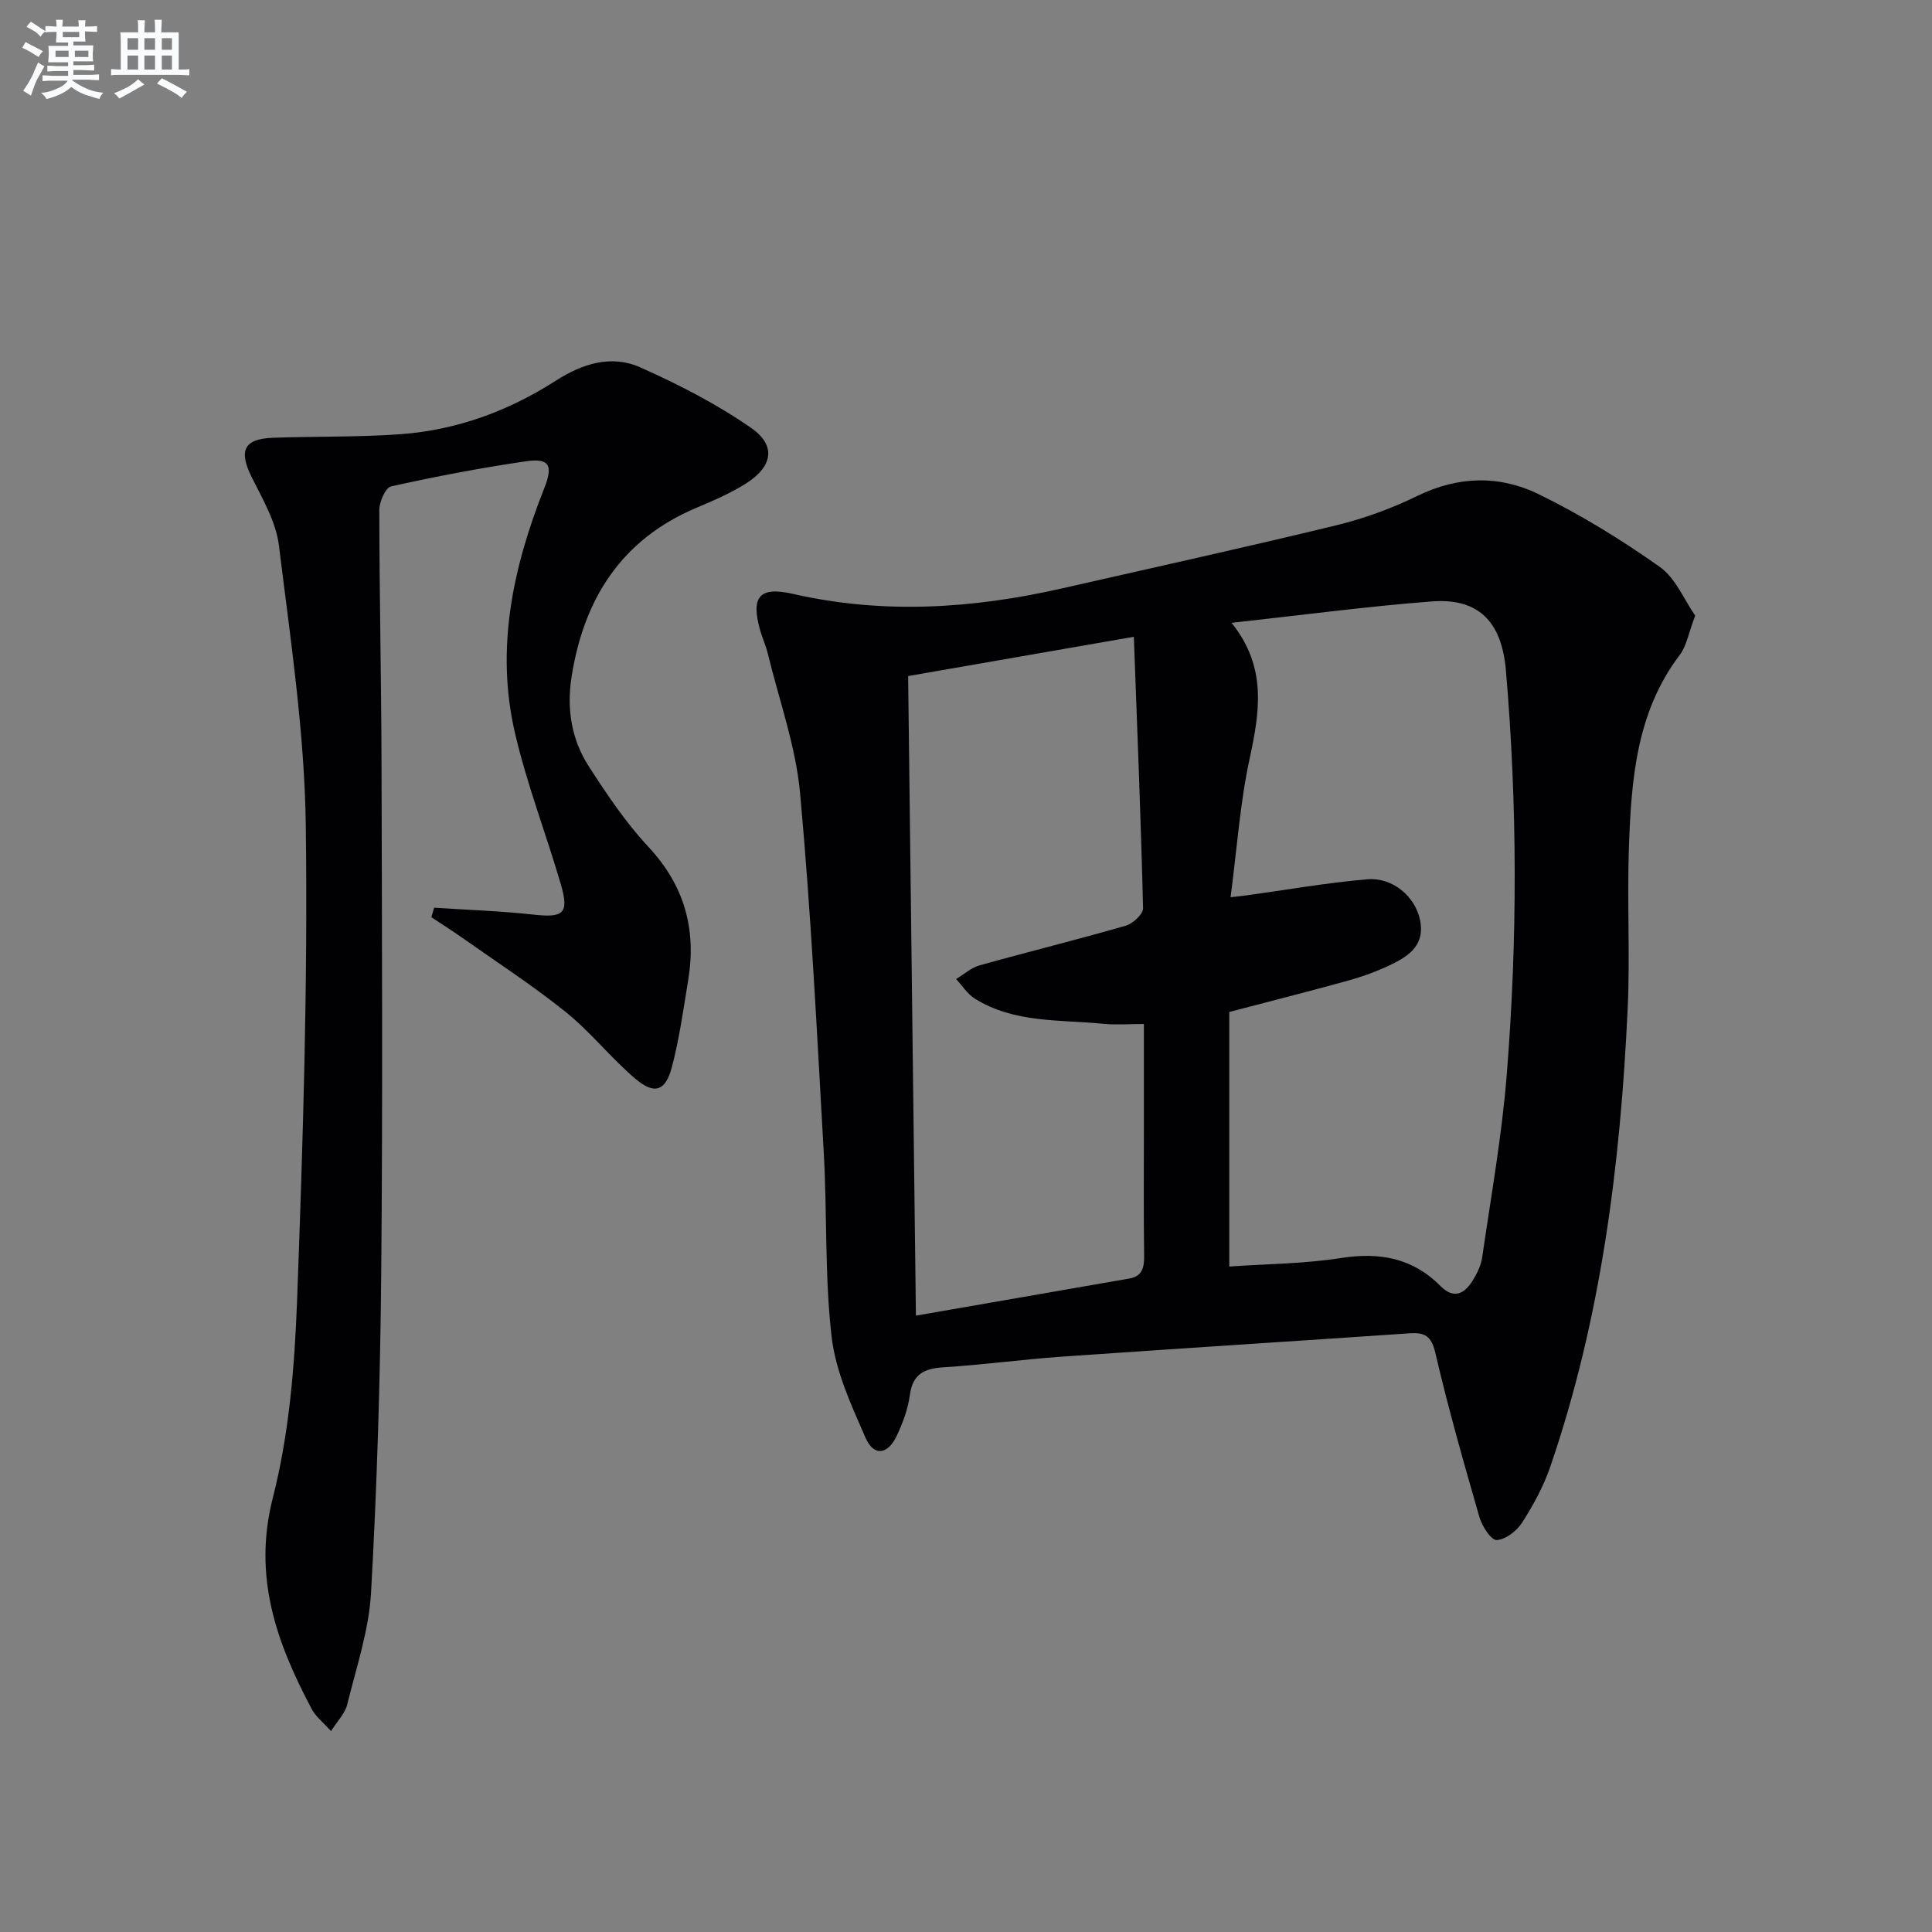 <svg enable-background="new 0 0 400 400" viewBox="0 0 400 400" xmlns="http://www.w3.org/2000/svg"><rect x="0" y="0" width="400" height="400" fill="#808080" stroke="none"/><path d="m350.97 127.45c-1.37 3.6-1.77 6.26-3.19 8.14-9 11.86-10.03 25.8-10.53 39.8-.4 11.15.26 22.33-.26 33.47-1.5 32.25-5.49 64.14-16.04 94.86-1.39 4.04-3.51 7.92-5.82 11.53-1.1 1.72-3.41 3.5-5.26 3.6-1.13.06-3.02-2.85-3.56-4.71-3.26-11.31-6.49-22.64-9.15-34.09-.82-3.53-2.27-4.21-5.34-4-24.03 1.64-48.07 3.16-72.1 4.84-8.12.57-16.2 1.68-24.32 2.19-3.98.25-6.43 1.33-7.02 5.73-.39 2.9-1.47 5.81-2.73 8.48-1.85 3.91-4.75 4.28-6.44.41-2.96-6.76-6.22-13.8-7.04-20.99-1.44-12.52-.9-25.25-1.61-37.87-1.41-24.88-2.64-49.79-4.91-74.6-.9-9.78-4.36-19.33-6.7-28.98-.39-1.61-1.11-3.14-1.56-4.73-1.98-6.99-.2-9.17 6.79-7.57 18.7 4.27 37.24 3.06 55.74-1.15 18.92-4.31 37.87-8.47 56.73-13.05 5.77-1.4 11.49-3.5 16.83-6.1 8.44-4.12 16.98-4.29 25.03-.37 8.76 4.27 17.17 9.45 25.13 15.08 3.31 2.35 5.08 6.88 7.33 10.08zm-96.19 58.31c1.85-.21 2.5-.27 3.14-.36 8.37-1.15 16.72-2.63 25.13-3.35 5.3-.45 9.95 3.56 10.95 8.42 1.14 5.53-2.76 7.75-6.78 9.61-2.69 1.25-5.54 2.24-8.41 3.03-7.8 2.15-15.64 4.14-24.3 6.41v52.7c7.58-.53 15.45-.56 23.14-1.76 8-1.25 14.84-.01 20.6 5.81 2.63 2.66 4.81 1.71 6.52-.94.97-1.51 1.85-3.27 2.1-5.01 1.83-12.61 4.08-25.19 5.09-37.87 2.23-27.87 2.21-55.8-.18-83.67-.88-10.26-5.83-14.99-15.36-14.26-13.53 1.04-27 2.85-41.44 4.43 7.39 9.18 5.82 18.44 3.74 28.13-1.98 9.17-2.62 18.62-3.94 28.68zm-20.03-53.92c-16.7 2.9-31.63 5.5-46.73 8.13.54 44.37 1.07 87.9 1.61 132.42 15.18-2.64 29.67-5.16 44.17-7.68 2.71-.47 3.11-2.28 3.08-4.73-.12-8.83-.05-17.66-.05-26.48 0-6.95 0-13.9 0-21.49-3.13 0-5.77.22-8.37-.04-9.03-.89-18.43-.12-26.6-5.19-1.55-.96-2.62-2.7-3.91-4.08 1.62-.97 3.13-2.35 4.89-2.84 10.05-2.81 20.2-5.31 30.23-8.2 1.48-.43 3.62-2.4 3.59-3.62-.45-18.4-1.19-36.78-1.91-56.2z" fill="#010103"/><path d="m89.89 187.93c6.86.45 13.74.68 20.56 1.43 6.23.69 7.43-.22 5.66-6.29-3.06-10.48-7.04-20.73-9.5-31.35-4.05-17.44-.41-34.29 6.06-50.6 1.86-4.68 1.19-6.35-3.82-5.61-9.35 1.37-18.65 3.14-27.87 5.19-1.16.26-2.45 3.19-2.45 4.88.02 17.47.41 34.94.46 52.41.09 35.15.26 70.31-.06 105.45-.2 22.11-.87 44.24-2.11 66.31-.44 7.81-3.06 15.52-4.95 23.21-.44 1.77-1.95 3.27-3.33 5.46-1.65-1.85-3.16-3-3.97-4.52-7.27-13.71-12.27-27.38-8.09-43.77 3.38-13.22 4.52-27.22 5.03-40.94 1.21-32.75 2.24-65.55 1.8-98.31-.26-19.34-3.19-38.67-5.56-57.93-.6-4.9-3.38-9.63-5.65-14.19-2.7-5.42-1.65-7.89 4.35-8.12 8.81-.33 17.65-.1 26.43-.74 11.63-.84 22.39-4.79 32.19-11.08 5.53-3.55 11.51-5.42 17.49-2.76 7.96 3.54 15.83 7.59 22.96 12.54 5.24 3.64 4.46 7.98-1.04 11.48-3.2 2.03-6.75 3.56-10.26 5.04-15.66 6.59-23.42 19.01-25.91 35.2-.99 6.42.01 12.78 3.54 18.26 3.76 5.85 7.7 11.72 12.42 16.78 7.44 7.98 9.94 17.04 8.22 27.51-.99 6.04-1.83 12.14-3.38 18.05-1.32 5.01-3.61 5.77-7.56 2.43-5.05-4.28-9.22-9.63-14.37-13.78-6.83-5.5-14.23-10.3-21.41-15.37-2.11-1.49-4.3-2.87-6.46-4.3.18-.65.38-1.31.58-1.97z" fill="#010103"/><g fill="#fafbfc"><path d="m6.8 9.5c.6.3 1.3.7 2.1 1.1-.4.4-.7.8-.9 1.2-.7-.4-1.3-.8-1.8-1.1s-1.1-.6-1.6-.8c.2-.4.5-.8.7-1.2.4.2.8.5 1.5.8zm.9 6.9c-.3.6-.5 1.1-.7 1.7s-.4 1.1-.6 1.7c-.6-.4-1.1-.7-1.6-1 .7-1 1.2-1.8 1.5-2.4.3-.5.6-1.1.8-1.7.3-.6.5-1.2.8-1.8.3.3.8.6 1.3.8-.7 1.3-1.2 2.2-1.5 2.7zm.1-11c.4.3 1 .7 1.7 1.1-.5.2-.8.6-1.1 1.1-.5-.6-1-1-1.4-1.2s-.9-.6-1.5-.8c.2-.4.5-.7.9-1.1.5.3.9.6 1.4.9zm10.5 13.1c1 .4 2 .6 3.1.7-.4.4-.7.8-.8 1.3-.9-.2-1.9-.6-3-.9-1-.4-2-.9-2.8-1.6-.5.4-1.1.9-1.9 1.3s-1.9.9-3.3 1.2c-.1-.3-.5-.8-1.1-1.3 1 0 2.1-.3 3.2-.8 1.2-.5 1.9-1 2.3-1.7h-3.2c-.4 0-1 0-2 .1v-1.2c1 0 1.7.1 2 .1h3.3v-1h-2.3c-.2 0-.9 0-2 .1v-1.2c1.2 0 1.9.1 2 .1h2.3v-.8h-4.1c0-.7.1-1.2.1-1.6 0-.5 0-1.1-.1-1.8h4.1v-.7h-2.5c0-.6.1-1.1.1-1.6v-.6h-.5c-.4 0-1 0-1.8.1v-1.3c1.2 0 1.9.1 2.1.1h.2c0-.3 0-.8-.1-1.4h1.4c0 .6-.1 1-.1 1.4h3.4c0-.4 0-.8-.1-1.3h1.5c0 .4-.1.9-.1 1.3.7 0 1.5 0 2.5-.1v1.2c-1 0-1.8-.1-2.5-.1v.6c0 .3 0 .8.1 1.5h-2.5v.8h4.1c0 .8-.1 1.3-.1 1.8s0 1 .1 1.5h-4.1v.8h1.4c.8 0 1.8 0 2.9-.1v1.2c-1 0-1.9-.1-2.8-.1h-1.5v1h3.2c.3 0 1 0 2.1-.1v1.2c-1.1 0-1.8-.1-2.1-.1h-3.4l-.1.1c1.4 1 2.4 1.5 3.4 1.9zm-4.1-6.7v-1.3h-2.7v1.3zm2.2-4.1v-1.1h-3.4v1.1zm1.9 4.1v-1.3h-2.8v1.3z"/><path d="m37 6.7v2.3 5.4c1 0 1.8 0 2.2-.1v1.3c-.6 0-1.5-.1-2.5-.1h-11.9c-.7 0-1.3 0-1.8.1v-1.3c.5 0 1.1.1 2 .1v-5.2c0-1 0-1.8-.1-2.5h3.7c0-1.3 0-2.1-.1-2.5h1.5c0 .4-.1 1.3-.1 2.5h2.2c0-1.2 0-2.1-.1-2.6h1.5c0 .4-.1 1.3-.1 2.6zm-12.3 13.7c-.3-.4-.7-.8-1.1-1.1 1.1-.4 2.1-.9 2.9-1.3.8-.5 1.5-1 2.1-1.6.4.4.9.8 1.3 1.1-2.5 1.4-4.2 2.4-5.2 2.9zm3.9-10.1v-2.4h-2.2v2.4zm0 4.1v-2.9h-2.2v2.9zm3.5-4.1v-2.4h-2.2v2.4zm0 4.1v-2.9h-2.2v2.9zm.4 2.9 1-1.1c.6.3 1.4.7 2.5 1.3s2 1.1 2.7 1.5c-.4.4-.8.8-1.1 1.3-.8-.8-2.5-1.7-5.1-3zm3.1-7v-2.4h-2.1v2.4zm0 4.1v-2.9h-2.1v2.9z"/></g></svg>